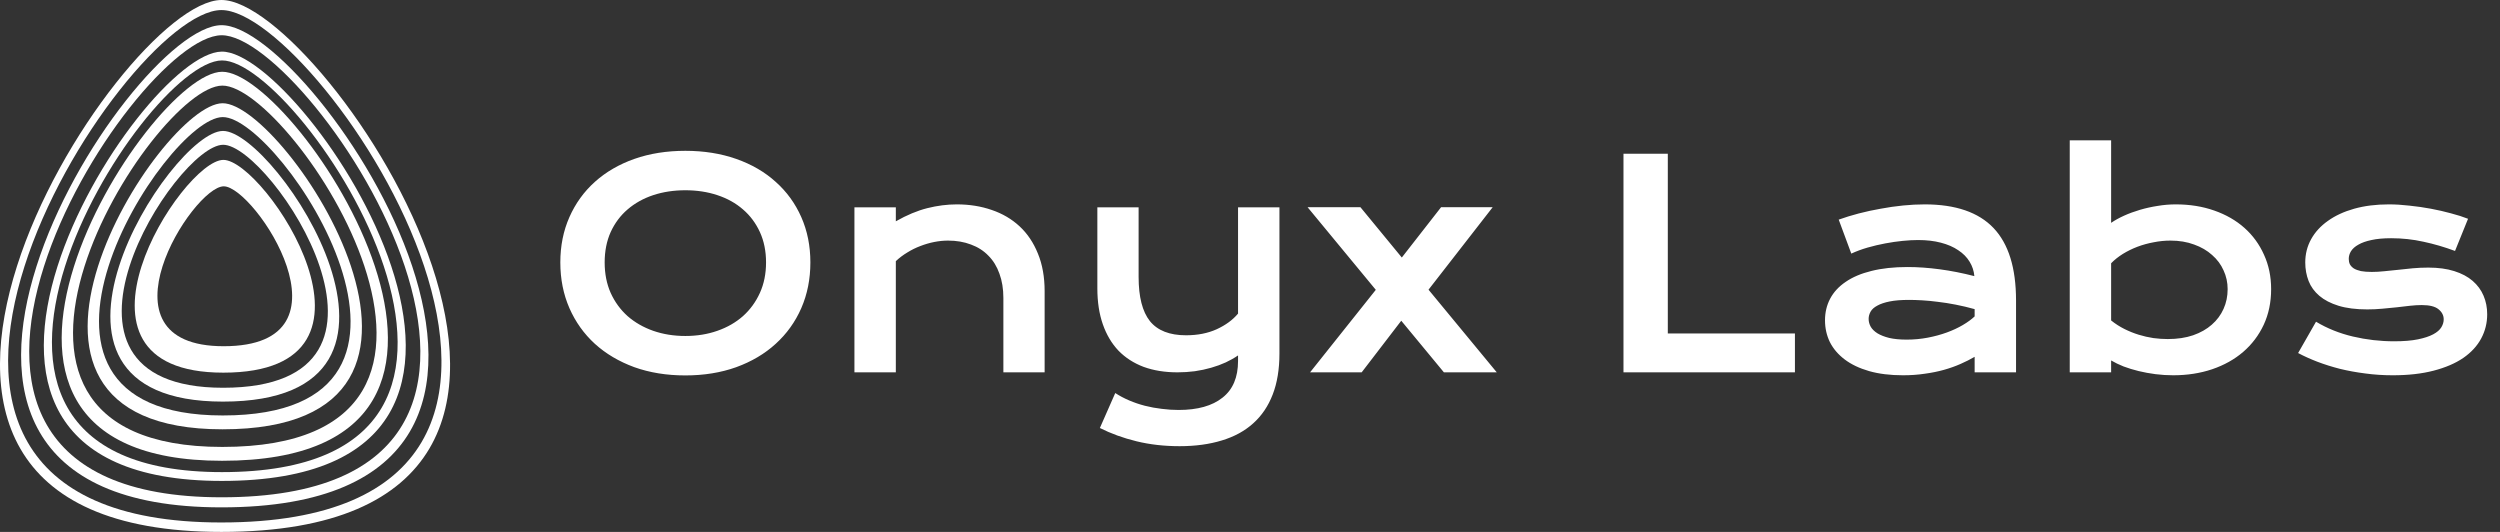<svg width="1222" height="260" viewBox="0 0 1222 260" fill="none" xmlns="http://www.w3.org/2000/svg">
<rect x="0" y="0" width="1222" height="260" fill="#333333" stroke="none"/>
<g clip-path="url(#clip0_49_27)">
<path fill-rule="evenodd" clip-rule="evenodd" d="M108.194 -3.32005e-06C57.703 0.308 -107.712 260 108.194 260C332.313 260 158.685 -0.307 108.194 -3.32005e-06ZM108.139 4.923C59.525 5.22 -99.741 255.384 108.139 255.384C323.926 255.384 156.753 4.627 108.139 4.923Z" fill="white"/>
<path fill-rule="evenodd" clip-rule="evenodd" d="M108.243 12.308C62.542 12.587 -87.18 248 108.243 248C311.099 248 153.944 12.029 108.243 12.308ZM108.308 17.231C64.428 17.498 -79.329 243.077 108.308 243.077C303.082 243.077 152.188 16.964 108.308 17.231Z" fill="white"/>
<path fill-rule="evenodd" clip-rule="evenodd" d="M108.425 25.231C67.823 25.479 -65.198 235.077 108.425 235.077C288.652 235.077 149.028 24.983 108.425 25.231ZM108.49 29.539C69.708 29.777 -57.347 230.769 108.49 230.769C280.635 230.769 147.272 29.301 108.49 29.539Z" fill="white"/>
<path fill-rule="evenodd" clip-rule="evenodd" d="M108.569 35.077C71.971 35.302 -47.926 225.231 108.569 225.231C271.015 225.231 145.166 34.852 108.569 35.077ZM108.66 41.846C74.612 42.055 -36.934 218.461 108.66 218.461C259.791 218.461 142.708 41.637 108.66 41.846Z" fill="white"/>
<path fill-rule="evenodd" clip-rule="evenodd" d="M108.777 50.462C78.006 50.65 -22.803 209.846 108.777 209.846C245.361 209.846 139.548 50.273 108.777 50.462ZM108.868 57.231C80.646 57.403 -11.811 203.077 108.868 203.077C234.138 203.077 137.09 57.058 108.868 57.231Z" fill="white"/>
<path fill-rule="evenodd" clip-rule="evenodd" d="M108.959 64C83.287 64.157 -0.82 196.307 108.959 196.307C222.914 196.307 134.632 63.843 108.959 64ZM109.05 70.769C85.927 70.91 10.171 189.538 109.05 189.538C211.691 189.538 132.174 70.629 109.05 70.769Z" fill="white"/>
<path fill-rule="evenodd" clip-rule="evenodd" d="M109.155 78.154C88.944 78.277 22.733 182.154 109.155 182.154C198.864 182.154 129.365 78.031 109.155 78.154ZM109.337 91.077C94.225 91.169 44.715 169.231 109.337 169.231C176.417 169.231 124.449 90.984 109.337 91.077Z" fill="white"/>
</g>
<path d="M273.887 128.27C273.887 120.203 275.368 112.82 278.33 106.121C281.292 99.422 285.439 93.68 290.771 88.894C296.149 84.064 302.575 80.327 310.049 77.684C317.568 75.04 325.885 73.719 335 73.719C344.069 73.719 352.363 75.04 359.883 77.684C367.402 80.327 373.828 84.064 379.16 88.894C384.538 93.68 388.708 99.422 391.67 106.121C394.632 112.82 396.113 120.203 396.113 128.27C396.113 136.382 394.632 143.833 391.67 150.623C388.708 157.368 384.538 163.178 379.16 168.055C373.828 172.931 367.402 176.736 359.883 179.471C352.363 182.16 344.069 183.504 335 183.504C325.885 183.504 317.568 182.16 310.049 179.471C302.575 176.736 296.149 172.931 290.771 168.055C285.439 163.178 281.292 157.368 278.33 150.623C275.368 143.833 273.887 136.382 273.887 128.27ZM295.557 128.27C295.557 133.784 296.536 138.751 298.496 143.172C300.501 147.592 303.258 151.375 306.768 154.52C310.322 157.618 314.492 160.011 319.277 161.697C324.108 163.383 329.349 164.227 335 164.227C340.651 164.227 345.869 163.383 350.654 161.697C355.485 160.011 359.655 157.618 363.164 154.52C366.673 151.375 369.43 147.592 371.436 143.172C373.441 138.751 374.443 133.784 374.443 128.27C374.443 122.755 373.441 117.811 371.436 113.436C369.43 109.061 366.673 105.369 363.164 102.361C359.655 99.308 355.485 96.984 350.654 95.389C345.869 93.794 340.651 92.996 335 92.996C329.349 92.996 324.108 93.794 319.277 95.389C314.492 96.984 310.322 99.308 306.768 102.361C303.258 105.369 300.501 109.061 298.496 113.436C296.536 117.811 295.557 122.755 295.557 128.27ZM417.646 101.336H437.881V108.172C443.258 105.118 448.385 102.977 453.262 101.746C458.184 100.516 462.992 99.9 467.686 99.9C473.838 99.9 479.535 100.812 484.775 102.635C490.016 104.412 494.551 107.078 498.379 110.633C502.207 114.188 505.192 118.631 507.334 123.963C509.521 129.249 510.615 135.379 510.615 142.352V182H490.449V145.633C490.449 141.212 489.811 137.27 488.535 133.807C487.305 130.298 485.505 127.358 483.135 124.988C480.811 122.573 477.962 120.75 474.59 119.52C471.263 118.243 467.526 117.605 463.379 117.605C461.191 117.605 458.936 117.833 456.611 118.289C454.333 118.745 452.077 119.406 449.844 120.271C447.656 121.092 445.537 122.14 443.486 123.416C441.436 124.646 439.567 126.059 437.881 127.654V182H417.646V101.336ZM545.137 192.117C547.233 193.484 549.512 194.692 551.973 195.74C554.434 196.788 556.986 197.654 559.629 198.338C562.318 199.021 565.052 199.523 567.832 199.842C570.612 200.206 573.369 200.389 576.104 200.389C585.4 200.389 592.555 198.383 597.568 194.373C602.627 190.408 605.156 184.438 605.156 176.463V173.729C603.379 174.959 601.374 176.098 599.141 177.146C596.953 178.149 594.583 179.015 592.031 179.744C589.525 180.473 586.859 181.043 584.033 181.453C581.253 181.818 578.428 182 575.557 182C569.404 182 563.89 181.111 559.014 179.334C554.183 177.511 550.081 174.868 546.709 171.404C543.382 167.895 540.83 163.589 539.053 158.484C537.275 153.38 536.387 147.547 536.387 140.984V101.336H556.553V135.379C556.553 145.132 558.398 152.332 562.09 156.98C565.827 161.583 571.706 163.885 579.727 163.885C585.378 163.885 590.368 162.905 594.697 160.945C599.072 158.94 602.559 156.388 605.156 153.289V101.336H625.391V172.771C625.391 180.473 624.297 187.15 622.109 192.801C619.922 198.497 616.732 203.214 612.539 206.951C608.392 210.688 603.288 213.468 597.227 215.291C591.165 217.16 584.284 218.094 576.582 218.094C569.062 218.094 562.044 217.296 555.527 215.701C549.01 214.106 543.04 211.941 537.617 209.207L545.137 192.117ZM672.49 141.668L639.131 101.268H664.971L685.205 125.877L704.414 101.268H729.639L698.262 141.6L731.621 182H705.781L684.932 156.775L665.586 182H640.361L672.49 141.668ZM793.555 75.154H815.225V162.996H877.363V182H793.555V75.154ZM892.061 156.57C892.061 152.697 892.904 149.165 894.59 145.975C896.276 142.785 898.805 140.05 902.178 137.771C905.55 135.447 909.743 133.67 914.756 132.439C919.814 131.163 925.693 130.525 932.393 130.525C937.36 130.525 942.578 130.89 948.047 131.619C953.561 132.348 959.235 133.465 965.068 134.969C964.84 132.417 964.066 130.07 962.744 127.928C961.423 125.74 959.577 123.872 957.207 122.322C954.883 120.727 952.057 119.497 948.73 118.631C945.449 117.765 941.712 117.332 937.52 117.332C935.241 117.332 932.734 117.469 930 117.742C927.266 118.016 924.44 118.426 921.523 118.973C918.607 119.52 915.713 120.203 912.842 121.023C910.016 121.844 907.373 122.824 904.912 123.963L898.76 107.352C901.813 106.258 905.072 105.255 908.535 104.344C912.044 103.432 915.622 102.658 919.268 102.02C922.913 101.336 926.559 100.812 930.205 100.447C933.851 100.083 937.383 99.9 940.801 99.9C955.885 99.9 967.096 103.751 974.434 111.453C981.771 119.155 985.439 130.958 985.439 146.863V182H965.205V174.412C963.109 175.643 960.807 176.805 958.301 177.898C955.84 178.992 953.151 179.949 950.234 180.77C947.318 181.59 944.173 182.228 940.801 182.684C937.474 183.185 933.942 183.436 930.205 183.436C923.916 183.436 918.379 182.752 913.594 181.385C908.854 180.018 904.889 178.126 901.699 175.711C898.509 173.296 896.094 170.47 894.453 167.234C892.858 163.953 892.061 160.398 892.061 156.57ZM913.389 155.887C913.389 157.208 913.73 158.484 914.414 159.715C915.098 160.9 916.191 161.971 917.695 162.928C919.199 163.839 921.113 164.591 923.438 165.184C925.807 165.73 928.656 166.004 931.982 166.004C935.537 166.004 938.978 165.685 942.305 165.047C945.632 164.409 948.73 163.566 951.602 162.518C954.473 161.469 957.07 160.262 959.395 158.895C961.719 157.527 963.656 156.115 965.205 154.656V151.102C962.106 150.236 959.03 149.507 955.977 148.914C952.969 148.322 950.075 147.866 947.295 147.547C944.561 147.182 941.963 146.932 939.502 146.795C937.087 146.658 934.967 146.59 933.145 146.59C929.362 146.59 926.217 146.84 923.711 147.342C921.204 147.843 919.176 148.527 917.627 149.393C916.077 150.213 914.984 151.193 914.346 152.332C913.708 153.471 913.389 154.656 913.389 155.887ZM1011.69 68.592H1031.92V108.924C1033.7 107.693 1035.8 106.531 1038.21 105.438C1040.63 104.344 1043.23 103.387 1046.01 102.566C1048.79 101.746 1051.66 101.108 1054.62 100.652C1057.58 100.151 1060.54 99.9 1063.51 99.9C1070.34 99.9 1076.61 100.903 1082.3 102.908C1088.05 104.913 1092.97 107.739 1097.07 111.385C1101.17 115.031 1104.36 119.406 1106.64 124.51C1108.96 129.568 1110.13 135.174 1110.13 141.326C1110.13 147.752 1108.92 153.562 1106.5 158.758C1104.09 163.908 1100.74 168.328 1096.46 172.02C1092.22 175.665 1087.16 178.491 1081.28 180.496C1075.45 182.456 1069.11 183.436 1062.28 183.436C1059.36 183.436 1056.46 183.253 1053.59 182.889C1050.77 182.524 1048.03 182.023 1045.39 181.385C1042.79 180.747 1040.33 179.995 1038.01 179.129C1035.73 178.217 1033.7 177.238 1031.92 176.189V182H1011.69V68.592ZM1031.92 156.639C1033.97 158.279 1036.14 159.669 1038.42 160.809C1040.7 161.948 1043.02 162.882 1045.39 163.611C1047.76 164.34 1050.15 164.887 1052.57 165.252C1054.98 165.571 1057.33 165.73 1059.61 165.73C1064.26 165.73 1068.38 165.115 1071.98 163.885C1075.63 162.609 1078.68 160.877 1081.14 158.689C1083.65 156.502 1085.56 153.927 1086.88 150.965C1088.21 148.003 1088.87 144.79 1088.87 141.326C1088.87 138.09 1088.21 135.037 1086.88 132.166C1085.61 129.295 1083.74 126.788 1081.28 124.646C1078.86 122.459 1075.92 120.75 1072.46 119.52C1069.04 118.243 1065.19 117.605 1060.91 117.605C1058.17 117.605 1055.44 117.879 1052.71 118.426C1049.97 118.927 1047.33 119.656 1044.78 120.613C1042.27 121.57 1039.9 122.732 1037.67 124.1C1035.48 125.467 1033.56 126.993 1031.92 128.68V156.639ZM1132.07 157.254C1137.54 160.535 1143.55 162.951 1150.12 164.5C1156.68 166.049 1163.4 166.824 1170.28 166.824C1174.93 166.824 1178.81 166.505 1181.9 165.867C1185 165.229 1187.49 164.409 1189.36 163.406C1191.22 162.404 1192.55 161.264 1193.32 159.988C1194.1 158.712 1194.48 157.413 1194.48 156.092C1194.48 154.178 1193.64 152.537 1191.95 151.17C1190.31 149.803 1187.58 149.119 1183.75 149.119C1181.97 149.119 1180.06 149.233 1178.01 149.461C1175.96 149.689 1173.79 149.939 1171.51 150.213C1169.28 150.441 1166.93 150.669 1164.47 150.896C1162.06 151.124 1159.6 151.238 1157.09 151.238C1151.62 151.238 1146.95 150.646 1143.08 149.461C1139.25 148.276 1136.13 146.658 1133.71 144.607C1131.3 142.557 1129.54 140.141 1128.45 137.361C1127.35 134.536 1126.81 131.505 1126.81 128.27C1126.81 124.168 1127.76 120.385 1129.68 116.922C1131.59 113.458 1134.33 110.473 1137.88 107.967C1141.44 105.415 1145.72 103.432 1150.73 102.02C1155.79 100.607 1161.42 99.9 1167.62 99.9C1170.85 99.9 1174.23 100.105 1177.73 100.516C1181.29 100.88 1184.78 101.382 1188.19 102.02C1191.61 102.658 1194.89 103.41 1198.04 104.275C1201.18 105.096 1203.96 105.984 1206.38 106.941L1200.02 122.664C1194.87 120.75 1189.72 119.246 1184.57 118.152C1179.47 117.013 1174.2 116.443 1168.78 116.443C1165 116.443 1161.78 116.74 1159.14 117.332C1156.54 117.879 1154.42 118.631 1152.78 119.588C1151.14 120.499 1149.93 121.57 1149.16 122.801C1148.43 123.986 1148.07 125.239 1148.07 126.561C1148.07 127.518 1148.25 128.383 1148.61 129.158C1149.02 129.933 1149.66 130.617 1150.53 131.209C1151.44 131.756 1152.6 132.189 1154.01 132.508C1155.47 132.781 1157.25 132.918 1159.35 132.918C1161.26 132.918 1163.29 132.804 1165.43 132.576C1167.57 132.348 1169.8 132.12 1172.13 131.893C1174.45 131.619 1176.85 131.368 1179.31 131.141C1181.81 130.913 1184.37 130.799 1186.96 130.799C1191.79 130.799 1196.01 131.368 1199.61 132.508C1203.26 133.647 1206.26 135.242 1208.63 137.293C1211 139.344 1212.78 141.759 1213.96 144.539C1215.15 147.319 1215.74 150.35 1215.74 153.631C1215.74 157.869 1214.76 161.811 1212.8 165.457C1210.84 169.103 1207.93 172.27 1204.05 174.959C1200.18 177.602 1195.35 179.676 1189.56 181.18C1183.82 182.684 1177.16 183.436 1169.6 183.436C1164.95 183.436 1160.46 183.139 1156.13 182.547C1151.8 182 1147.68 181.248 1143.76 180.291C1139.84 179.288 1136.15 178.126 1132.69 176.805C1129.27 175.483 1126.15 174.07 1123.32 172.566L1132.07 157.254Z" fill="white"/>
<defs>
<clipPath id="clip0_49_27">
<rect width="220" height="260" fill="white"/>
</clipPath>
</defs>
</svg>
